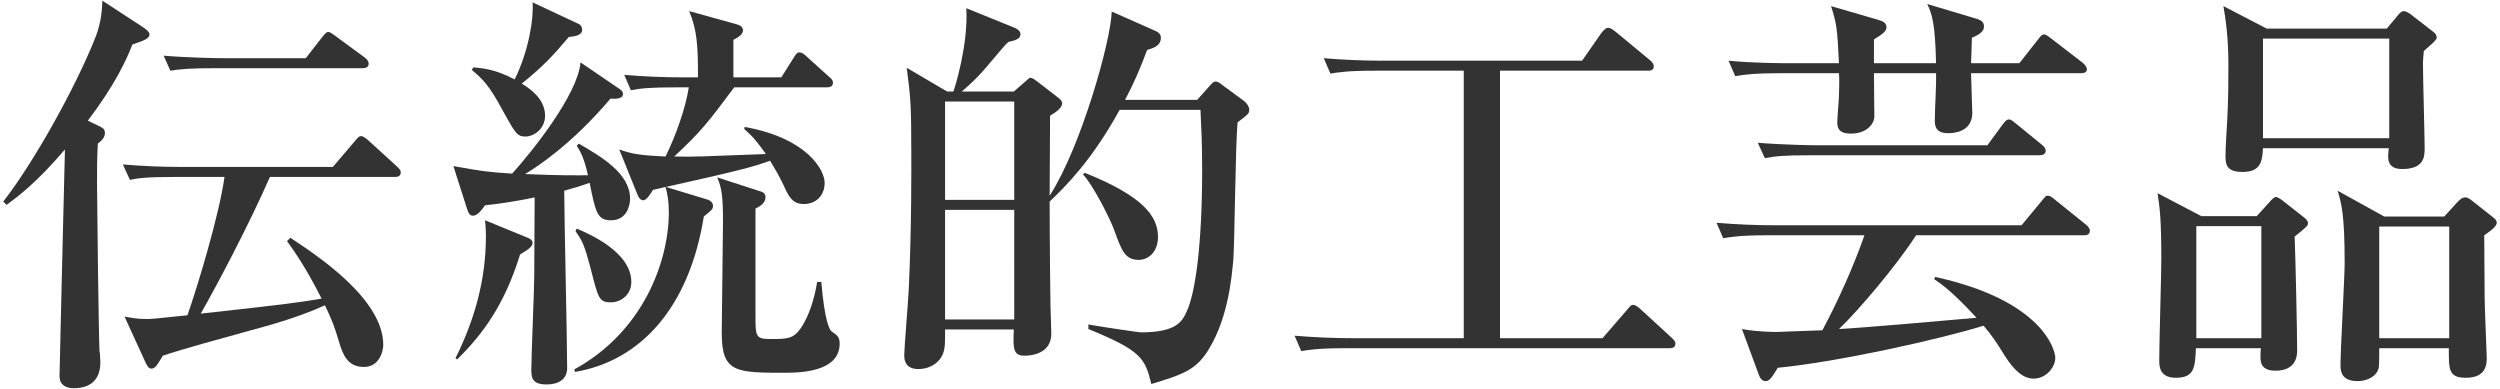 <?xml version="1.0" encoding="utf-8"?>
<!-- Generator: Adobe Illustrator 24.1.0, SVG Export Plug-In . SVG Version: 6.00 Build 0)  -->
<svg version="1.1" id="レイヤー_1" xmlns="http://www.w3.org/2000/svg" xmlns:xlink="http://www.w3.org/1999/xlink" x="0px"
	 y="0px" viewBox="0 0 360 56" style="enable-background:new 0 0 360 56;" xml:space="preserve">
<style type="text/css">
	.st0{fill:#333333;}
</style>
<g>
	<g>
		<path class="st0" d="M19.07,6.4c-0.84,2.16-2.4,5.64-6.42,10.98l1.5,0.72c0.6,0.3,0.96,0.42,0.96,1.08c0,0.6-0.48,1.08-1.02,1.5
			c-0.12,1.86-0.12,3.9-0.12,5.7c0,1.68,0.24,22.38,0.36,24.18c0.06,0.24,0.12,1.08,0.12,1.62c0,2.16-1.08,3.72-3.84,3.72
			c-0.66,0-2.04-0.18-2.04-1.74c0-1.14,0.66-27.48,0.78-32.64c-4.08,4.8-6.78,6.78-8.4,7.98l-0.48-0.48
			C4.79,23.5,10.91,12.58,13.79,5.26c0.78-2.04,0.9-3.84,0.96-5.16l5.88,3.84c0.36,0.24,0.9,0.66,0.9,1.02
			C21.53,5.56,20.69,5.86,19.07,6.4z M56.81,25.48H38.87c-3.06,6.96-7.5,15.36-9.96,19.68c12.54-1.38,13.8-1.56,17.4-2.16
			c-2.4-4.74-3.96-6.84-4.98-8.28l0.48-0.48C45.53,36.7,55.19,43,55.19,49.66c0,0.96-0.6,3.18-2.76,3.18c-1.8,0-2.76-0.96-3.42-3
			c-1.02-3.36-1.08-3.42-2.22-5.88c-3.9,1.8-8.64,3.06-10.86,3.66c-3.48,0.96-9.66,2.64-12.48,3.6c-0.84,1.38-1.08,1.86-1.68,1.86
			c-0.42,0-0.72-0.66-0.9-1.08l-2.94-6.42c0.9,0.18,1.92,0.36,3.18,0.36c0.72,0,1.26-0.06,5.88-0.54c1.38-3.9,4.56-14.34,5.34-19.92
			h-7.14c-4.2,0-5.34,0.18-6.48,0.42l-1.02-2.22c2.88,0.24,5.7,0.36,8.58,0.36h21.66l3.12-3.66c0.54-0.66,0.66-0.78,0.96-0.78
			c0.3,0,0.84,0.42,1.08,0.66l4.02,3.66c0.36,0.36,0.6,0.54,0.6,0.9C57.71,25.48,57.11,25.48,56.81,25.48z M52.19,9.82H31.01
			c-3.66,0-4.98,0.12-6.48,0.36l-0.96-2.16c3.66,0.3,7.86,0.36,8.52,0.36h11.94l2.34-3c0.48-0.6,0.66-0.78,0.9-0.78
			s0.48,0.18,1.14,0.66l4.08,3c0.18,0.12,0.6,0.48,0.6,0.9C53.09,9.76,52.55,9.82,52.19,9.82z"/>
		<path class="st0" d="M65.29,23.92c4.14,0.72,4.62,0.84,8.46,1.08c2.82-3.12,9.48-11.4,9.84-16.02l5.64,3.84
			c0.18,0.12,0.48,0.36,0.48,0.72c0,0.72-1.08,0.72-1.8,0.66c-5.64,6.66-10.68,9.9-12.3,10.86c5.28,0.24,7.5,0.18,9.06,0.18
			c-0.6-2.64-1.08-3.36-1.62-4.26l0.3-0.3c3.18,1.86,7.38,4.26,7.38,7.92c0,0.84-0.36,3.12-2.76,3.12c-1.98,0-2.22-1.2-3.06-5.4
			c-1.14,0.42-2.52,0.84-3.66,1.14c0,3.6,0.42,21.48,0.42,25.56c0,1.68-1.38,2.34-2.94,2.34c-1.98,0-2.22-0.84-2.22-2.04
			c0-2.1,0.42-11.58,0.42-13.5c0-0.3,0.06-10.98,0.06-11.4c-3,0.66-5.94,1.02-7.14,1.14c-0.48,0.66-1.08,1.5-1.74,1.5
			c-0.6,0-0.72-0.6-1.02-1.5L65.29,23.92z M65.59,51.58c2.76-5.52,4.38-11.34,4.38-17.52c0-1.14-0.06-1.68-0.12-2.34l6,2.46
			c0.36,0.12,0.84,0.36,0.84,0.78c0,0.6-0.72,1.02-1.8,1.68c-2.22,7.2-5.34,11.46-9.06,15.12L65.59,51.58z M68.17,9.7
			c1.26,0.12,3.12,0.24,5.94,1.74c2.04-4.14,2.76-8.76,2.58-11.1l6.66,3.12c0.3,0.12,0.48,0.48,0.48,0.84
			c0,0.78-1.08,0.96-1.92,1.02c-2.1,2.52-3.78,4.32-6.78,6.72c1.2,0.72,3.36,2.22,3.36,4.62c0,1.92-1.62,3-2.82,3
			c-1.2,0-1.44-0.42-3.3-3.78c-1.92-3.6-2.82-4.44-4.44-5.82L68.17,9.7z M107.23,18.28c9.06,1.62,11.52,6.24,11.52,8.04
			c0,1.8-1.2,3.06-3,3.06c-1.62,0-2.16-1.02-2.94-2.76c-0.66-1.38-1.2-2.28-1.92-3.48c-2.28,0.84-3.96,1.32-15,3.78l6.12,1.86
			c0.3,0.12,0.66,0.42,0.66,0.84c0,0.48-0.12,0.6-1.32,1.56c-2.1,13.08-9.06,20.76-18.54,22.38l-0.12-0.36
			c9.9-5.4,13.62-15.54,13.62-22.62c0-1.56-0.18-2.64-0.48-3.66c-0.48,0.12-0.66,0.18-1.8,0.42c-0.3,0.48-0.9,1.5-1.38,1.5
			c-0.54,0-0.78-0.6-0.96-1.08l-2.52-6.24c1.86,0.66,2.94,0.84,6.66,1.02c1.44-2.88,2.88-6.9,3.36-9.96h-1.86
			c-3.66,0-4.98,0.12-6.48,0.42l-0.96-2.22c2.82,0.24,5.64,0.36,8.52,0.36h2.1c0-4.62-0.12-6.72-1.26-9.54l6.9,1.92
			c0.48,0.12,0.84,0.42,0.84,0.84c0,0.48-0.42,0.9-1.38,1.38v5.4h6.9l1.74-2.76c0.18-0.3,0.48-0.84,0.84-0.84
			c0.48,0,0.96,0.48,1.2,0.72l3.06,2.76c0.42,0.36,0.6,0.54,0.6,0.9c0,0.54-0.48,0.66-0.9,0.66h-13.32
			c-3.96,5.28-4.68,6.24-8.64,9.96c2.88,0.06,3.9,0,13.2-0.36c-1.14-1.56-1.62-2.28-3.12-3.6L107.23,18.28z M83.05,32.92
			c1.56,0.66,7.86,3.3,7.86,7.68c0,2.04-1.74,2.94-2.88,2.94c-1.74,0-1.86-0.48-2.94-4.74c-0.9-3.42-1.2-4.08-2.22-5.52L83.05,32.92
			z M109.57,27.58c0.36,0.12,0.66,0.3,0.66,0.84c0,0.84-0.84,1.32-1.44,1.62v15.42c0,2.88,0,3.36,2.04,3.36c2.52,0,3.36,0,4.44-1.5
			c1.26-1.8,2.04-4.44,2.4-6.72h0.6c0.48,5.7,1.2,6.96,1.5,7.14c0.78,0.54,1.14,0.78,1.14,1.74c0,3.6-4.38,4.2-7.74,4.2
			c-7.2,0-9.24,0-9.24-5.7c0-2.52,0.18-13.68,0.18-15.96c0-3.78-0.18-4.98-0.84-6.48L109.57,27.58z"/>
		<path class="st0" d="M178.21,17.62c-0.3,3.12-0.42,16.86-0.6,19.62c-0.24,2.82-0.78,8.4-3.42,12.84c-1.86,3.24-3.9,3.84-8.4,5.22
			c-0.9-3.72-1.44-4.8-9.06-7.92v-0.66c0.42,0.12,7.26,1.14,7.5,1.14c5.1,0,5.94-1.5,6.6-2.88c1.26-2.58,2.28-9.42,2.28-20.52
			c0-3.9-0.12-6.12-0.24-8.64h-11.64c-3.96,7.2-7.68,10.92-10.08,13.2c0,0.24,0,6.6,0.12,15c0,0.6,0.12,3.42,0.12,4.02
			c0,2.88-2.82,3.18-3.9,3.18c-1.62,0-1.62-1.14-1.5-3.78h-9.9c0,2.16,0,2.34-0.18,3.12c-0.42,1.62-1.98,2.58-3.66,2.58
			c-1.68,0-2.04-1.02-2.04-1.98c0-1.02,0.6-8.1,0.66-9.66c0.42-9.18,0.36-17.52,0.36-19.62c0-6.84-0.12-7.98-0.66-12.12l5.82,3.42
			h0.9c0.18-0.48,2.16-6.66,1.86-12l6.66,2.7c0.48,0.18,1.14,0.48,1.14,1.02c0,0.72-0.72,0.9-1.74,1.14
			c-0.42,0.36-0.72,0.72-3.36,3.84c-1.02,1.2-2.16,2.28-3.36,3.3h7.5l1.86-1.62c0.18-0.18,0.36-0.36,0.54-0.36
			c0.36,0,0.78,0.42,1.14,0.66l2.88,2.22c0.3,0.24,0.54,0.48,0.54,0.78c0,0.72-0.96,1.32-1.74,1.8c0,1.8-0.06,9.84-0.06,11.52
			c4.5-6.96,8.82-22.26,8.94-26.52l6.36,2.82c0.66,0.3,0.72,0.72,0.72,0.96c0,1.02-0.84,1.44-1.98,1.74
			c-1.02,2.76-1.92,4.8-3.18,7.2h10.38l2.04-2.28c0.18-0.18,0.36-0.36,0.6-0.36c0.42,0,0.72,0.3,1.2,0.66l2.94,2.16
			c0.36,0.3,0.72,0.78,0.72,1.26C179.89,16.36,179.71,16.48,178.21,17.62z M146.05,14.62h-9.96v14.16h9.96V14.62z M146.05,30.22
			h-9.96V46h9.96V30.22z M163.99,37.42c-1.98,0-2.46-1.26-3.6-4.44c-0.72-1.86-3.06-6.42-4.44-7.86l0.24-0.24
			c8.4,3.36,10.56,6.24,10.56,9.24C166.75,36.28,165.37,37.42,163.99,37.42z"/>
		<path class="st0" d="M240.36,50.14h-46.5c-4.14,0-5.34,0.24-6.48,0.42l-0.96-2.22c2.82,0.24,5.7,0.36,8.52,0.36h15.84V10.18
			h-12.72c-4.14,0-5.34,0.24-6.48,0.42l-0.96-2.22c2.82,0.24,5.7,0.36,8.52,0.36h28.68l2.76-3.96c0.18-0.24,0.6-0.78,0.96-0.78
			c0.36,0,0.6,0.18,1.14,0.6l4.86,4.02c0.24,0.18,0.6,0.54,0.6,0.9c0,0.66-0.54,0.66-0.9,0.66H216V48.7h14.76l3.48-4.02
			c0.6-0.72,0.66-0.78,0.96-0.78c0.3,0,0.84,0.42,1.08,0.66l4.38,4.02c0.36,0.36,0.6,0.54,0.6,0.9
			C241.26,50.14,240.66,50.14,240.36,50.14z"/>
		<path class="st0" d="M300.04,33.88h-24.12c-2.88,4.44-8.28,10.8-11.1,13.5c2.82-0.12,16.44-1.32,19.8-1.62
			c-3.66-3.96-5.1-4.86-6.12-5.58l0.18-0.3c15.54,3.42,17.28,10.56,17.28,11.64c0,1.38-1.32,3-3.12,3c-1.44,0-2.76-1.08-4.2-3.36
			c-1.14-1.86-1.74-2.76-3-4.26c-6.18,1.92-20.94,5.22-29.64,6.06c-0.78,1.26-1.14,1.92-1.74,1.92c-0.12,0-0.66,0-0.96-0.84
			l-2.46-6.66c2.28,0.42,4.56,0.42,5.04,0.42c0.36,0,4.38-0.18,6.54-0.24c2.1-3.9,4.5-9.18,6.06-13.68h-13.86
			c-4.14,0-5.28,0.24-6.48,0.42l-0.96-2.22c2.82,0.24,5.7,0.36,8.52,0.36h35.4l2.88-3.48c0.6-0.72,0.6-0.78,0.9-0.78
			s0.48,0.12,1.14,0.66l4.32,3.48c0.24,0.18,0.6,0.54,0.6,0.9C300.93,33.88,300.34,33.88,300.04,33.88z M299.61,10.54h-15.78
			c0,0.9,0.18,4.92,0.18,5.7c0,2.82-2.76,2.94-3.48,2.94c-1.38,0-1.92-0.6-1.92-1.74c0-1.92,0.24-4.98,0.18-6.9h-8.94
			c0,2.1,0.06,5.82,0.06,6.3c-0.06,0.96-1.02,2.4-3.42,2.4c-1.92,0-1.92-1.08-1.92-1.74c0-0.6,0.24-3.18,0.24-3.72
			c0.06-1.5,0.06-2.46,0-3.24h-8.46c-3.66,0-4.98,0.18-6.48,0.42l-0.96-2.22c3.66,0.36,7.86,0.36,8.52,0.36h7.38
			c-0.24-5.16-0.36-5.76-1.14-8.22l6.6,1.92c0.9,0.24,1.38,0.48,1.38,1.14c0,0.54-0.54,0.96-1.8,1.74V9.1h8.94
			c-0.12-5.82-0.6-7.08-1.26-8.52l7.02,2.1c0.84,0.24,1.14,0.54,1.14,1.14c0,0.9-1.08,1.32-1.74,1.62
			c-0.06,2.16-0.06,2.28-0.12,3.66h6.96l2.64-3.36c0.48-0.6,0.6-0.78,0.9-0.78c0.24,0,0.36,0.06,1.14,0.66l4.44,3.42
			c0.3,0.24,0.6,0.66,0.6,0.9C300.51,10.48,300.04,10.54,299.61,10.54z M293.68,22.36h-33.06c-3.72,0-4.98,0.12-6.48,0.42
			l-1.02-2.22c3.66,0.3,7.92,0.36,8.58,0.36h24.48l2.16-2.94c0.42-0.54,0.6-0.78,0.96-0.78c0.3,0,0.54,0.24,1.08,0.66l3.6,2.94
			c0.3,0.24,0.6,0.54,0.6,0.9C294.58,22.24,294.09,22.36,293.68,22.36z"/>
		<path class="st0" d="M324.97,31.12l1.86-2.04c0.18-0.24,0.66-0.72,0.9-0.72c0.24,0,0.96,0.48,1.14,0.66l2.82,2.22
			c0.48,0.36,0.66,0.6,0.66,0.9c0,0.36-0.18,0.54-1.92,1.92c0.12,3.06,0.36,13.62,0.36,16.44c0,1.68-0.9,2.88-3.12,2.88
			c-2.16,0-2.16-1.32-2.16-2.04c0-0.48,0-0.72,0.06-1.2h-9.36c-0.12,2.7-0.18,4.26-2.88,4.26c-2.34,0-2.4-1.62-2.4-2.52
			c0-2.28,0.3-12.48,0.3-14.52c0-6-0.24-7.5-0.54-9.54l6.3,3.3H324.97z M316.27,32.56V48.7h9.36V32.56H316.27z M343.69,4.12
			l1.56-1.86c0.24-0.3,0.54-0.66,0.9-0.66c0.3,0,0.78,0.3,1.02,0.48l3.24,2.52c0.18,0.12,0.48,0.42,0.48,0.84s-1.62,1.62-1.86,1.92
			c-0.06,0.72-0.12,1.08-0.12,2.04c0,1.86,0.24,10.2,0.24,11.88c0,1.2,0,3.06-3.24,3.06c-2.28,0-2.1-1.62-1.92-3h-18.12
			c-0.12,1.8-0.24,3.42-2.94,3.42c-2.34,0-2.46-1.08-2.46-2.4c0-0.78,0.18-4.14,0.24-4.8c0.18-3.36,0.18-5.94,0.18-8.22
			c0-4.08-0.42-6.72-0.72-8.46l6.24,3.24H343.69z M325.87,5.56V19.9h18.18V5.56H325.87z M351.97,31.18l1.86-2.04
			c0.3-0.3,0.66-0.72,1.2-0.72c0.3,0,0.66,0.24,1.02,0.54l2.88,2.28c0.42,0.3,0.6,0.54,0.6,0.84c0,0.6-1.2,1.38-1.8,1.8
			c0,0.84,0,1.62,0.06,9c0,1.38,0.3,7.98,0.3,8.58c0,0.9,0,2.94-3,2.94c-2.52,0-2.46-1.2-2.46-4.26h-10.02c0,0.48,0,2.34-0.06,2.76
			c-0.24,1.26-1.62,1.98-3.06,1.98c-2.34,0-2.46-1.44-2.46-2.28c0-2.34,0.6-12.6,0.6-14.76c0-7.02-0.48-8.64-1.02-10.38l6.72,3.72
			H351.97z M342.61,32.62V48.7h10.08V32.62H342.61z"/>
	</g>
</g>
</svg>
